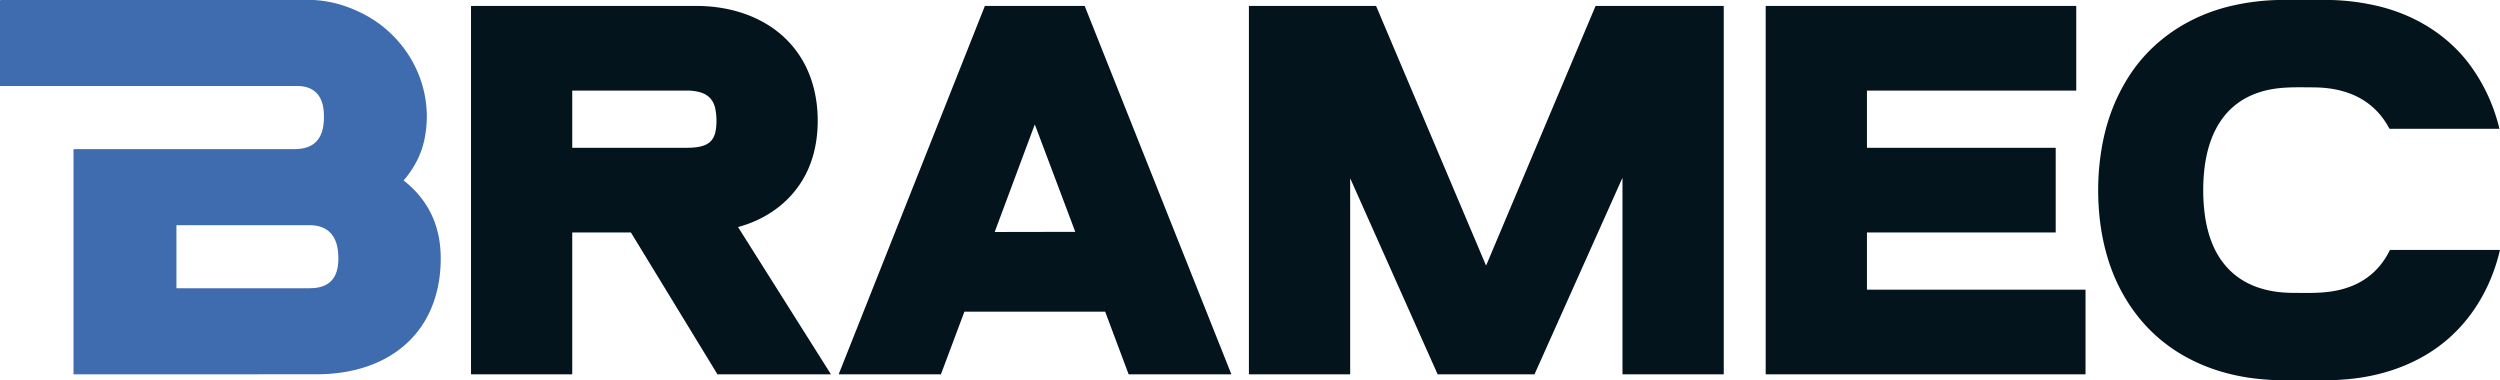 <svg xmlns="http://www.w3.org/2000/svg" viewBox="0.00 0.00 4004.00 609.00"><path fill="#3f6baf" d="   M 501.80 0.00   Q 536.72 1.75 570.58 16.88   Q 595.14 27.85 614.29 43.40   C 667.40 86.55 693.55 154.43 680.10 221.80   Q 672.82 258.28 646.73 288.68   A 0.41 0.41 0.0 0 0 646.79 289.28   Q 704.30 334.69 705.82 409.44   C 706.81 458.18 693.10 506.91 658.67 542.77   C 619.27 583.81 563.25 599.33 507.25 599.47   Q 499.88 599.49 118.05 599.48   A 0.30 0.29 0.0 0 1 117.75 599.19   L 117.75 239.41   A 0.59 0.59 0.0 0 1 118.34 238.82   Q 385.96 238.82 471.25 238.82   C 490.31 238.82 506.62 233.15 514.26 214.72   C 518.43 204.65 519.22 192.60 518.65 180.82   C 517.33 154.08 503.70 137.79 476.25 137.78   Q 238.12 137.75 0.00 137.75   L 0.00 1.25   Q 0.12 0.27 1.49 0.00   L 501.80 0.00   Z   M 283.20 461.68   Q 294.93 461.67 487.13 461.69   C 499.93 461.69 509.00 461.75 519.04 457.58   C 540.63 448.61 543.21 424.76 541.48 404.27   C 539.17 376.94 524.40 360.70 495.75 360.69   Q 358.20 360.67 282.84 360.69   A 0.27 0.27 0.0 0 0 282.57 360.96   L 282.57 461.05   A 0.63 0.63 0.0 0 0 283.20 461.68   Z"></path><path fill="#04141d" d="   M 3733.97 0.00   Q 3771.19 1.05 3807.31 9.45   C 3866.34 23.17 3920.82 55.87 3956.76 105.30   Q 3989.58 150.43 4003.03 205.98   A 0.23 0.23 0.0 0 1 4002.81 206.26   L 3827.35 206.26   A 0.65 0.64 76.3 0 1 3826.78 205.91   C 3801.80 158.76 3757.40 140.30 3705.76 139.95   C 3675.12 139.75 3649.84 138.76 3623.16 146.41   Q 3573.36 160.68 3549.28 206.04   C 3537.99 227.31 3532.19 252.23 3530.02 275.99   Q 3526.85 310.72 3531.19 343.55   C 3534.35 367.45 3541.40 391.43 3553.86 411.19   C 3580.29 453.07 3623.54 468.74 3671.74 469.04   C 3699.39 469.21 3724.54 470.18 3750.24 463.48   Q 3803.29 449.67 3827.53 400.82   A 0.91 0.89 -76.5 0 1 3828.33 400.32   L 4003.59 400.32   A 0.27 0.27 0.0 0 1 4003.85 400.65   C 3990.23 459.35 3959.06 513.29 3911.23 550.71   C 3866.27 585.88 3809.97 603.97 3752.97 607.90   Q 3743.56 608.55 3734.10 609.00   L 3646.49 609.00   Q 3636.95 608.51 3624.70 607.54   C 3585.79 604.47 3546.79 594.60 3512.09 577.48   Q 3435.32 539.60 3395.14 461.69   C 3376.75 426.03 3366.13 384.84 3362.31 344.25   Q 3356.57 283.25 3368.33 225.32   Q 3379.59 169.80 3409.02 123.29   C 3446.46 64.10 3506.96 24.65 3574.89 9.16   Q 3610.50 1.04 3647.15 0.00   L 3733.97 0.00   Z"></path><path fill="#04141d" d="   M 1330.59 599.10   A 0.25 0.25 0.0 0 1 1330.38 599.49   L 1149.37 599.49   A 0.56 0.55 -15.0 0 1 1148.89 599.22   L 1010.69 372.71   A 0.82 0.80 73.9 0 0 1010.00 372.32   L 916.97 372.32   A 0.47 0.47 0.0 0 0 916.50 372.79   L 916.50 598.89   A 0.60 0.60 0.0 0 1 915.90 599.49   L 754.80 599.49   A 0.43 0.42 -90.0 0 1 754.38 599.06   L 754.38 10.13   A 0.51 0.51 0.0 0 1 754.88 9.62   Q 761.20 9.51 762.25 9.51   Q 1040.66 9.44 1116.00 9.53   C 1188.97 9.62 1259.45 40.75 1291.76 108.87   C 1305.21 137.24 1310.56 169.20 1309.54 200.74   C 1308.76 225.26 1303.98 249.72 1293.84 272.12   C 1272.82 318.60 1231.60 350.16 1182.58 363.48   A 0.43 0.43 0.0 0 0 1182.33 364.12   L 1330.59 599.10   Z   M 916.50 145.60   L 916.50 236.31   A 0.37 0.37 0.0 0 0 916.87 236.68   Q 1005.06 236.68 1100.00 236.68   C 1109.32 236.68 1119.73 236.01 1128.46 232.59   C 1141.12 227.63 1145.67 217.03 1146.95 204.27   Q 1148.53 188.46 1145.60 174.12   C 1142.54 159.14 1133.14 150.37 1118.52 147.07   Q 1110.13 145.17 1103.50 145.16   Q 1041.80 145.09 916.97 145.13   A 0.47 0.47 0.0 0 0 916.50 145.60   Z"></path><path fill="#04141d" d="   M 1972.02 599.12   A 0.27 0.26 78.7 0 1 1971.78 599.49   L 1808.18 599.49   A 0.81 0.80 79.3 0 1 1807.43 598.97   L 1770.20 499.63   A 0.71 0.70 -10.1 0 0 1769.54 499.18   L 1545.05 499.18   A 0.67 0.67 0.0 0 0 1544.42 499.62   L 1507.11 599.17   A 0.51 0.49 10.0 0 1 1506.64 599.49   L 1343.81 599.49   A 0.40 0.40 0.0 0 1 1343.44 598.94   L 1577.27 9.81   A 0.51 0.50 -78.4 0 1 1577.73 9.50   L 1736.91 9.50   A 0.46 0.45 78.2 0 1 1737.33 9.78   L 1972.02 599.12   Z   M 1593.27 371.07   A 0.35 0.35 0.0 0 0 1593.60 371.55   L 1721.67 371.32   A 0.35 0.35 0.0 0 0 1721.99 370.85   L 1657.66 200.13   A 0.35 0.35 0.0 0 0 1657.00 200.13   L 1593.27 371.07   Z"></path><path fill="#04141d" d="   M 2598.57 285.65   A 0.22 0.21 57.3 0 0 2598.16 285.56   L 2457.79 599.20   A 0.49 0.49 0.0 0 1 2457.34 599.49   L 2302.86 599.49   A 0.52 0.52 0.0 0 1 2302.39 599.19   L 2162.77 286.27   A 0.18 0.18 0.0 0 0 2162.43 286.34   L 2162.43 598.89   A 0.60 0.60 0.0 0 1 2161.83 599.49   L 2000.66 599.49   A 0.41 0.41 0.0 0 1 2000.25 599.08   L 2000.25 9.83   A 0.33 0.33 0.0 0 1 2000.58 9.50   L 2203.52 9.50   A 0.61 0.61 0.0 0 1 2204.08 9.87   L 2379.92 425.00   A 0.20 0.20 0.0 0 0 2380.28 425.00   L 2555.36 9.77   A 0.46 0.45 11.8 0 1 2555.78 9.50   L 2760.18 9.50   A 0.58 0.58 0.0 0 1 2760.76 10.08   L 2760.76 599.08   A 0.41 0.41 0.0 0 1 2760.35 599.49   L 2599.05 599.49   A 0.49 0.48 90.0 0 1 2598.57 599.00   L 2598.57 285.65   Z"></path><path fill="#04141d" d="   M 2828.18 599.49   A 0.25 0.25 0.0 0 1 2827.93 599.24   L 2827.93 9.89   A 0.40 0.40 0.0 0 1 2828.33 9.49   L 3324.71 9.49   A 0.61 0.61 0.0 0 1 3325.32 10.10   L 3325.32 144.69   A 0.43 0.43 0.0 0 1 3324.89 145.12   L 2990.46 145.12   A 0.34 0.34 0.0 0 0 2990.12 145.46   L 2990.12 236.31   A 0.37 0.37 0.0 0 0 2990.49 236.68   L 3291.87 236.68   A 0.56 0.56 0.0 0 1 3292.43 237.24   L 3292.43 371.99   A 0.33 0.33 0.0 0 1 3292.10 372.32   L 2990.46 372.32   A 0.34 0.34 0.0 0 0 2990.12 372.66   L 2990.12 463.52   A 0.36 0.36 0.0 0 0 2990.48 463.88   L 3339.92 463.88   A 0.26 0.26 0.0 0 1 3340.18 464.14   L 3340.18 598.93   A 0.56 0.56 0.0 0 1 3339.62 599.49   L 2828.18 599.49   Z"></path></svg>